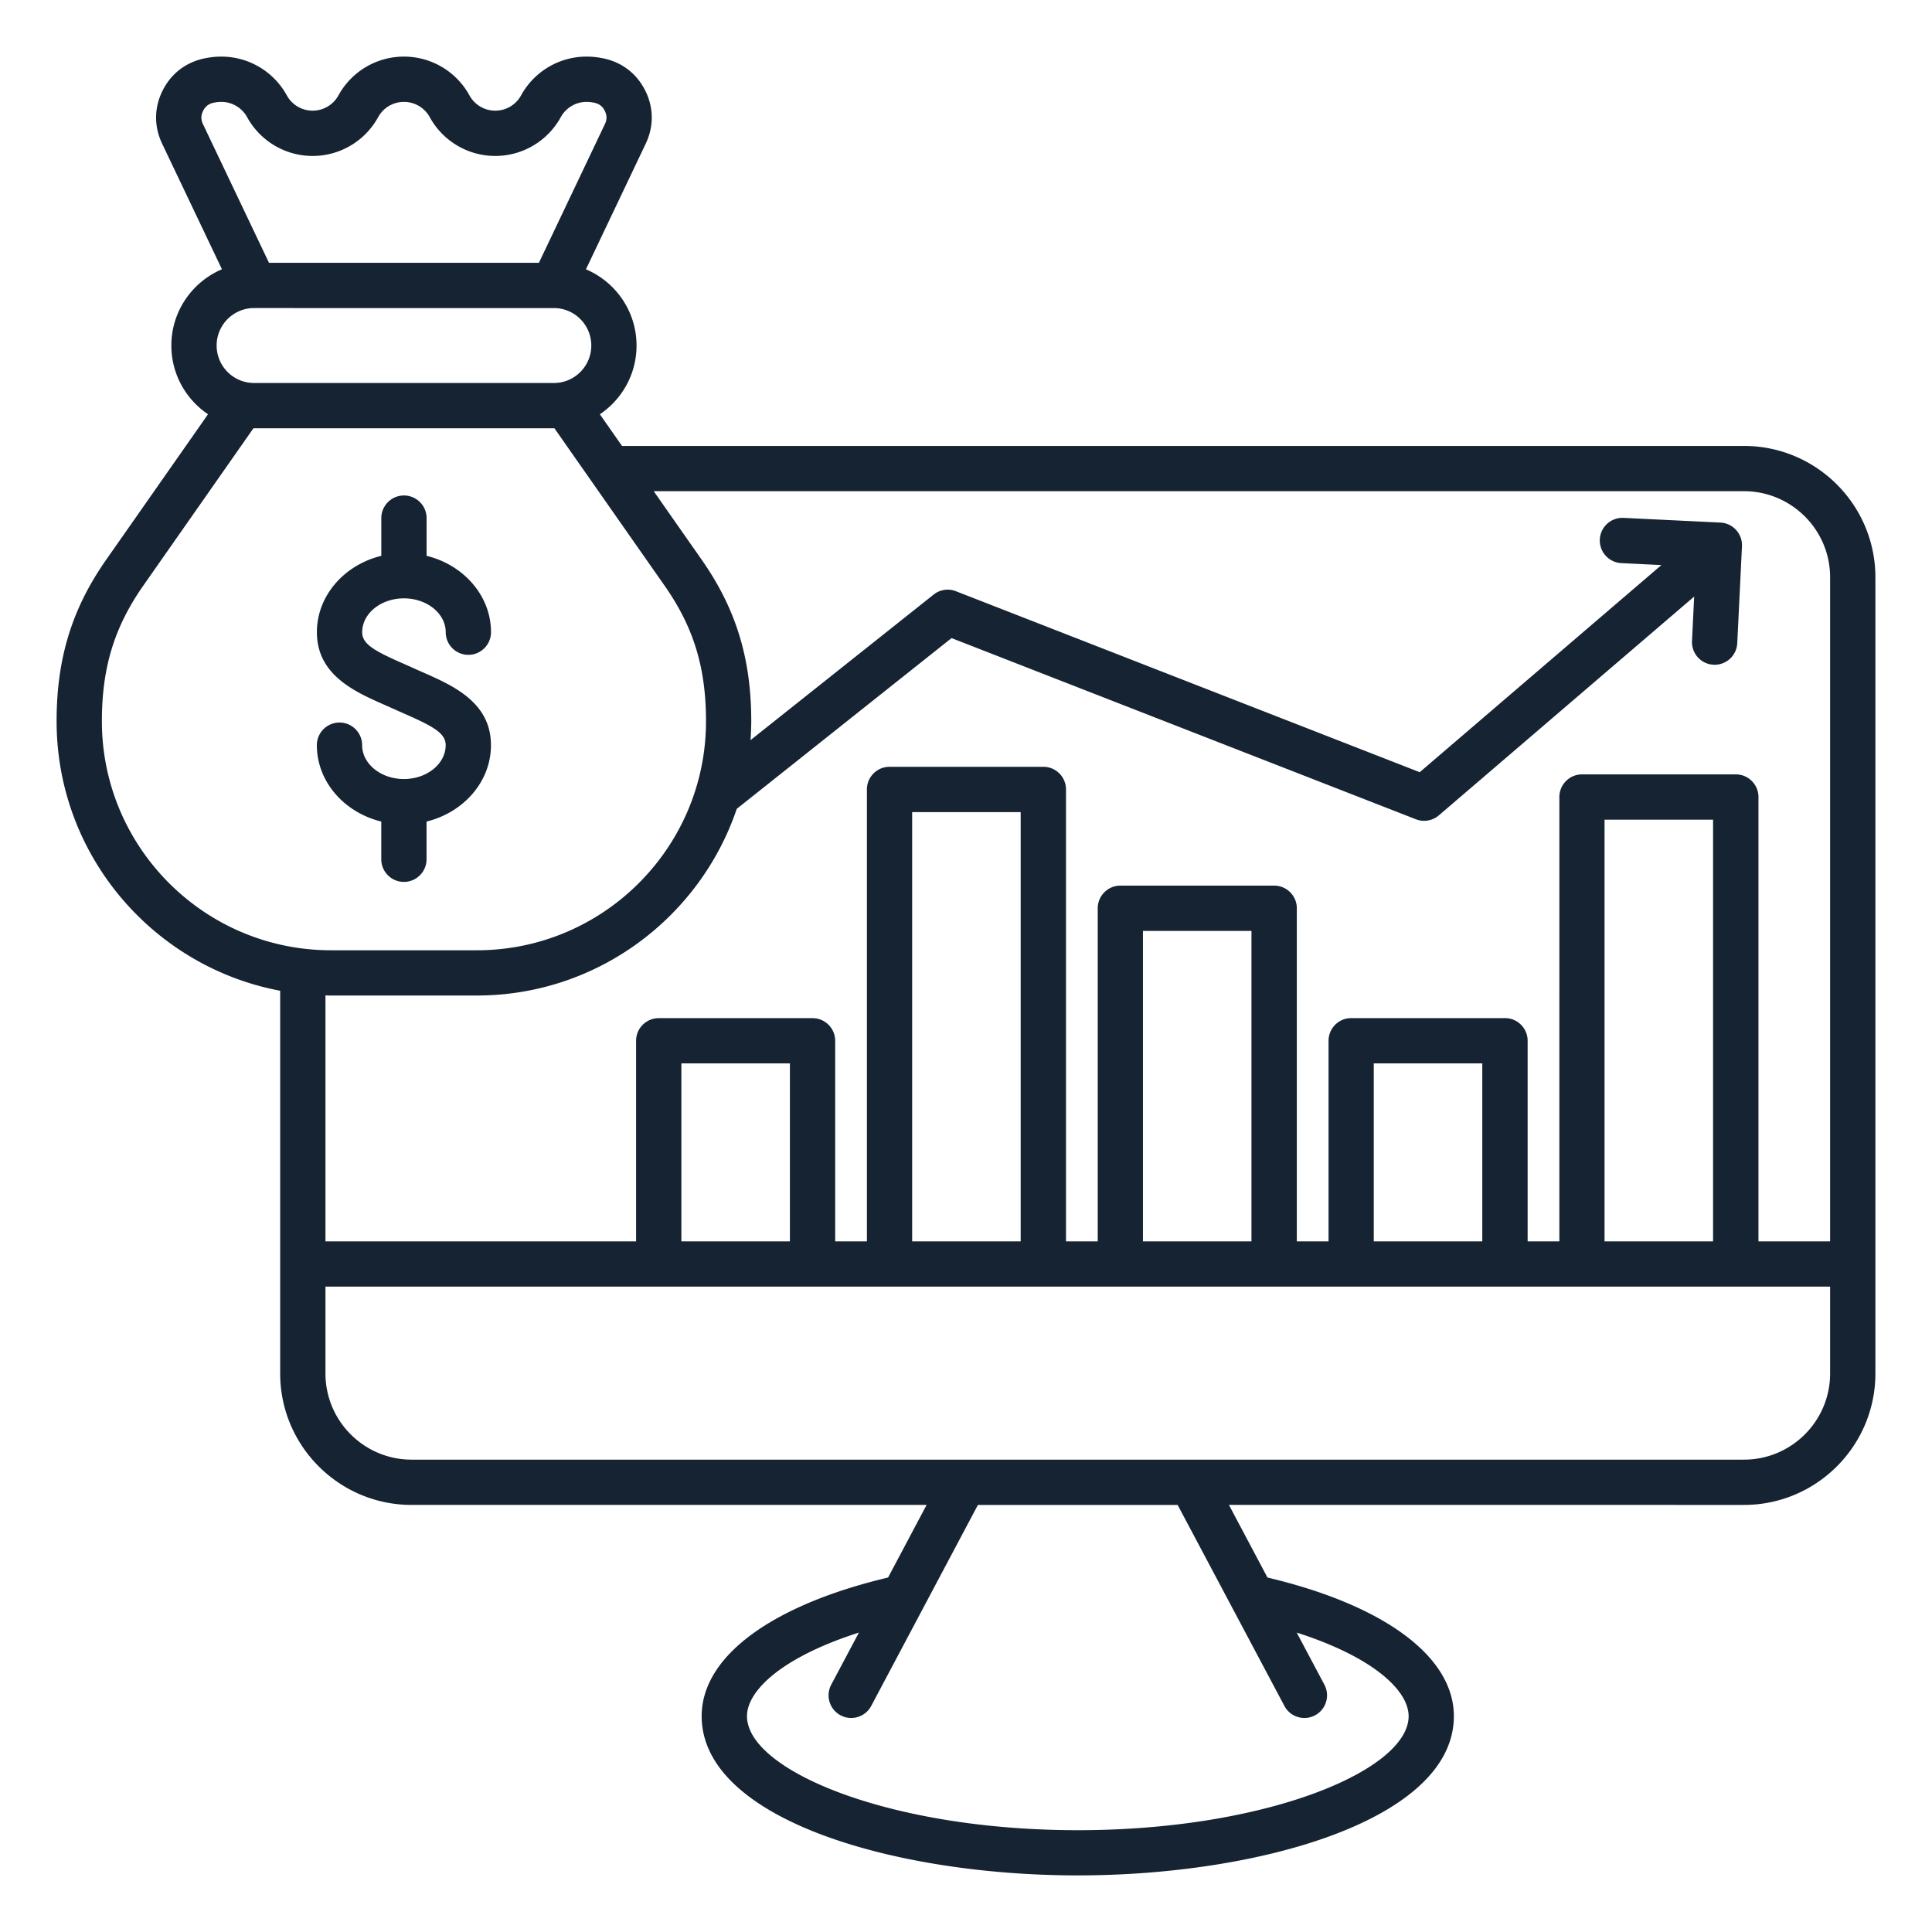 <svg xmlns="http://www.w3.org/2000/svg" version="1.1" xmlns:xlink="http://www.w3.org/1999/xlink" width="512" height="512" x="0" y="0" viewBox="0 0 512 512" style="enable-background:new 0 0 512 512" xml:space="preserve" class=""><g><path d="M118.11 197.48c0-3.2-3.34-5-10.96-8.35-.86-.38-1.72-.76-2.58-1.15-.83-.37-1.65-.74-2.47-1.1-8.07-3.55-18.12-7.98-18.12-19.34 0-9.67 7.25-17.83 17.07-20.24v-9.99c0-3.31 2.69-6 6-6s6 2.69 6 6v9.99c9.82 2.41 17.07 10.57 17.07 20.24 0 3.31-2.69 6-6 6s-6-2.69-6-6c0-4.94-4.96-8.97-11.07-8.97s-11.07 4.02-11.07 8.97c0 3.2 3.34 5 10.96 8.35.85.38 1.72.76 2.58 1.15.83.37 1.65.74 2.47 1.1 8.07 3.55 18.12 7.98 18.12 19.34 0 9.67-7.25 17.83-17.07 20.24v9.99c0 3.31-2.69 6-6 6s-6-2.69-6-6v-9.99c-9.82-2.41-17.07-10.57-17.07-20.24 0-3.31 2.69-6 6-6s6 2.69 6 6c0 4.94 4.96 8.97 11.07 8.97s11.07-4.03 11.07-8.97zM497 153v210.99c0 19.21-15.63 34.83-34.83 34.83H325.68l10.21 19.24c30.99 7.34 49.4 20.97 49.4 36.73 0 27.42-51.35 42.21-99.67 42.21s-99.67-14.79-99.67-42.21c0-15.75 18.41-29.38 49.4-36.73l10.21-19.24H109.08c-19.21 0-34.83-15.63-34.83-34.83V262.56C40.57 256.23 15 226.62 15 191.13c0-16.61 4.05-29.81 13.14-42.79l26.99-38.56c-5.86-3.94-9.72-10.63-9.72-18.21 0-9.07 5.54-16.87 13.41-20.21l-15.86-33.3c-2.17-4.55-2.12-9.54.13-14.05s6.21-7.54 11.15-8.55c1.49-.3 2.98-.46 4.41-.46 7.23 0 13.88 3.94 17.36 10.28 1.37 2.5 3.99 4.05 6.84 4.05s5.47-1.55 6.84-4.05C93.17 18.94 99.82 15 107.05 15s13.88 3.94 17.36 10.28c1.37 2.5 3.99 4.05 6.84 4.05s5.47-1.55 6.84-4.05A19.774 19.774 0 0 1 155.44 15c1.43 0 2.92.15 4.41.46 4.94 1 8.9 4.04 11.15 8.55s2.3 9.5.13 14.05l-15.85 33.31c7.87 3.33 13.41 11.13 13.41 20.21 0 7.57-3.86 14.26-9.72 18.21l5.87 8.39h297.32C481.37 118.17 497 133.79 497 153zM53.79 32.9l17.49 36.74h71.54L160.3 32.9c.58-1.21.57-2.33-.03-3.53s-1.49-1.88-2.8-2.15c-.71-.14-1.39-.22-2.02-.22-2.85 0-5.47 1.55-6.84 4.05-3.48 6.34-10.13 10.28-17.36 10.28s-13.88-3.94-17.36-10.28c-1.37-2.5-3.99-4.05-6.84-4.05s-5.47 1.55-6.84 4.05c-3.48 6.34-10.13 10.28-17.36 10.28s-13.88-3.94-17.36-10.28A7.795 7.795 0 0 0 58.65 27c-.63 0-1.31.07-2.02.22-1.31.27-2.2.95-2.8 2.15s-.61 2.32-.04 3.53zm3.62 58.67c0 5.48 4.45 9.93 9.93 9.93h79.43c5.48 0 9.93-4.45 9.93-9.93s-4.45-9.93-9.93-9.93H67.33c-5.47 0-9.92 4.46-9.92 9.93zM87.7 251.83h38.7c33.47 0 60.7-27.23 60.7-60.7 0-14.19-3.28-24.92-10.97-35.91l-29.2-41.72H67.16l-29.2 41.72C30.28 166.21 27 176.94 27 191.13c0 33.47 27.23 60.7 60.7 60.7zm-1.45 11.96v65.19h82.32v-53.16c0-3.31 2.69-6 6-6h40.76c3.31 0 6 2.69 6 6v53.16h8.41V209.21c0-3.31 2.69-6 6-6h40.76c3.31 0 6 2.69 6 6v119.77h8.41V240.7c0-3.31 2.69-6 6-6h40.76c3.31 0 6 2.69 6 6v88.27h8.41v-53.16c0-3.31 2.69-6 6-6h40.76c3.31 0 6 2.69 6 6v53.16h8.41V211.22c0-3.31 2.69-6 6-6h40.76c3.31 0 6 2.69 6 6v117.76H485V153c0-12.59-10.24-22.83-22.83-22.83H173.24l12.72 18.17c9.08 12.98 13.13 26.18 13.13 42.79 0 1.69-.08 3.35-.19 5.01l48.52-38.57a5.98 5.98 0 0 1 5.91-.89l122.91 47.96 64.05-54.89-10.62-.52c-3.31-.16-5.86-2.98-5.7-6.29s2.96-5.85 6.29-5.7l25.68 1.25c3.31.16 5.86 2.98 5.7 6.29l-1.25 25.68a6.006 6.006 0 0 1-5.99 5.71c-.1 0-.2 0-.3-.01-3.31-.16-5.86-2.98-5.7-6.29l.57-11.77-67.66 57.98c-1.11.95-2.5 1.44-3.91 1.44-.73 0-1.47-.13-2.18-.41L252.17 169.1l-56.92 45.25c-9.72 28.72-36.91 49.47-68.87 49.47H87.7c-.49.01-.97-.02-1.45-.03zm367.73-46.57h-28.76v111.76h28.76zm-61.16 64.59h-28.76v47.16h28.76zm-61.17-35.11h-28.76v82.27h28.76zm-61.16-31.49h-28.76v113.77h28.76zm-61.16 66.6h-28.76v47.16h28.76zm102.76 117.02h-52.94l-28.27 53.26a6.007 6.007 0 0 1-5.3 3.19 6 6 0 0 1-5.3-8.81l7.34-13.82c-20.38 6.51-29.66 15.38-29.66 22.16 0 14.26 37.49 30.21 87.67 30.21s87.67-15.95 87.67-30.21c0-6.78-9.29-15.64-29.66-22.16l7.34 13.82c1.55 2.93.44 6.56-2.49 8.11-.9.48-1.86.7-2.81.7-2.15 0-4.23-1.16-5.3-3.19zM485 363.99v-23.02H86.25v23.02c0 12.59 10.24 22.83 22.83 22.83h353.08c12.6.01 22.84-10.24 22.84-22.83z" fill="#152332" opacity="1" data-original="#000000" class=""></path></g></svg>